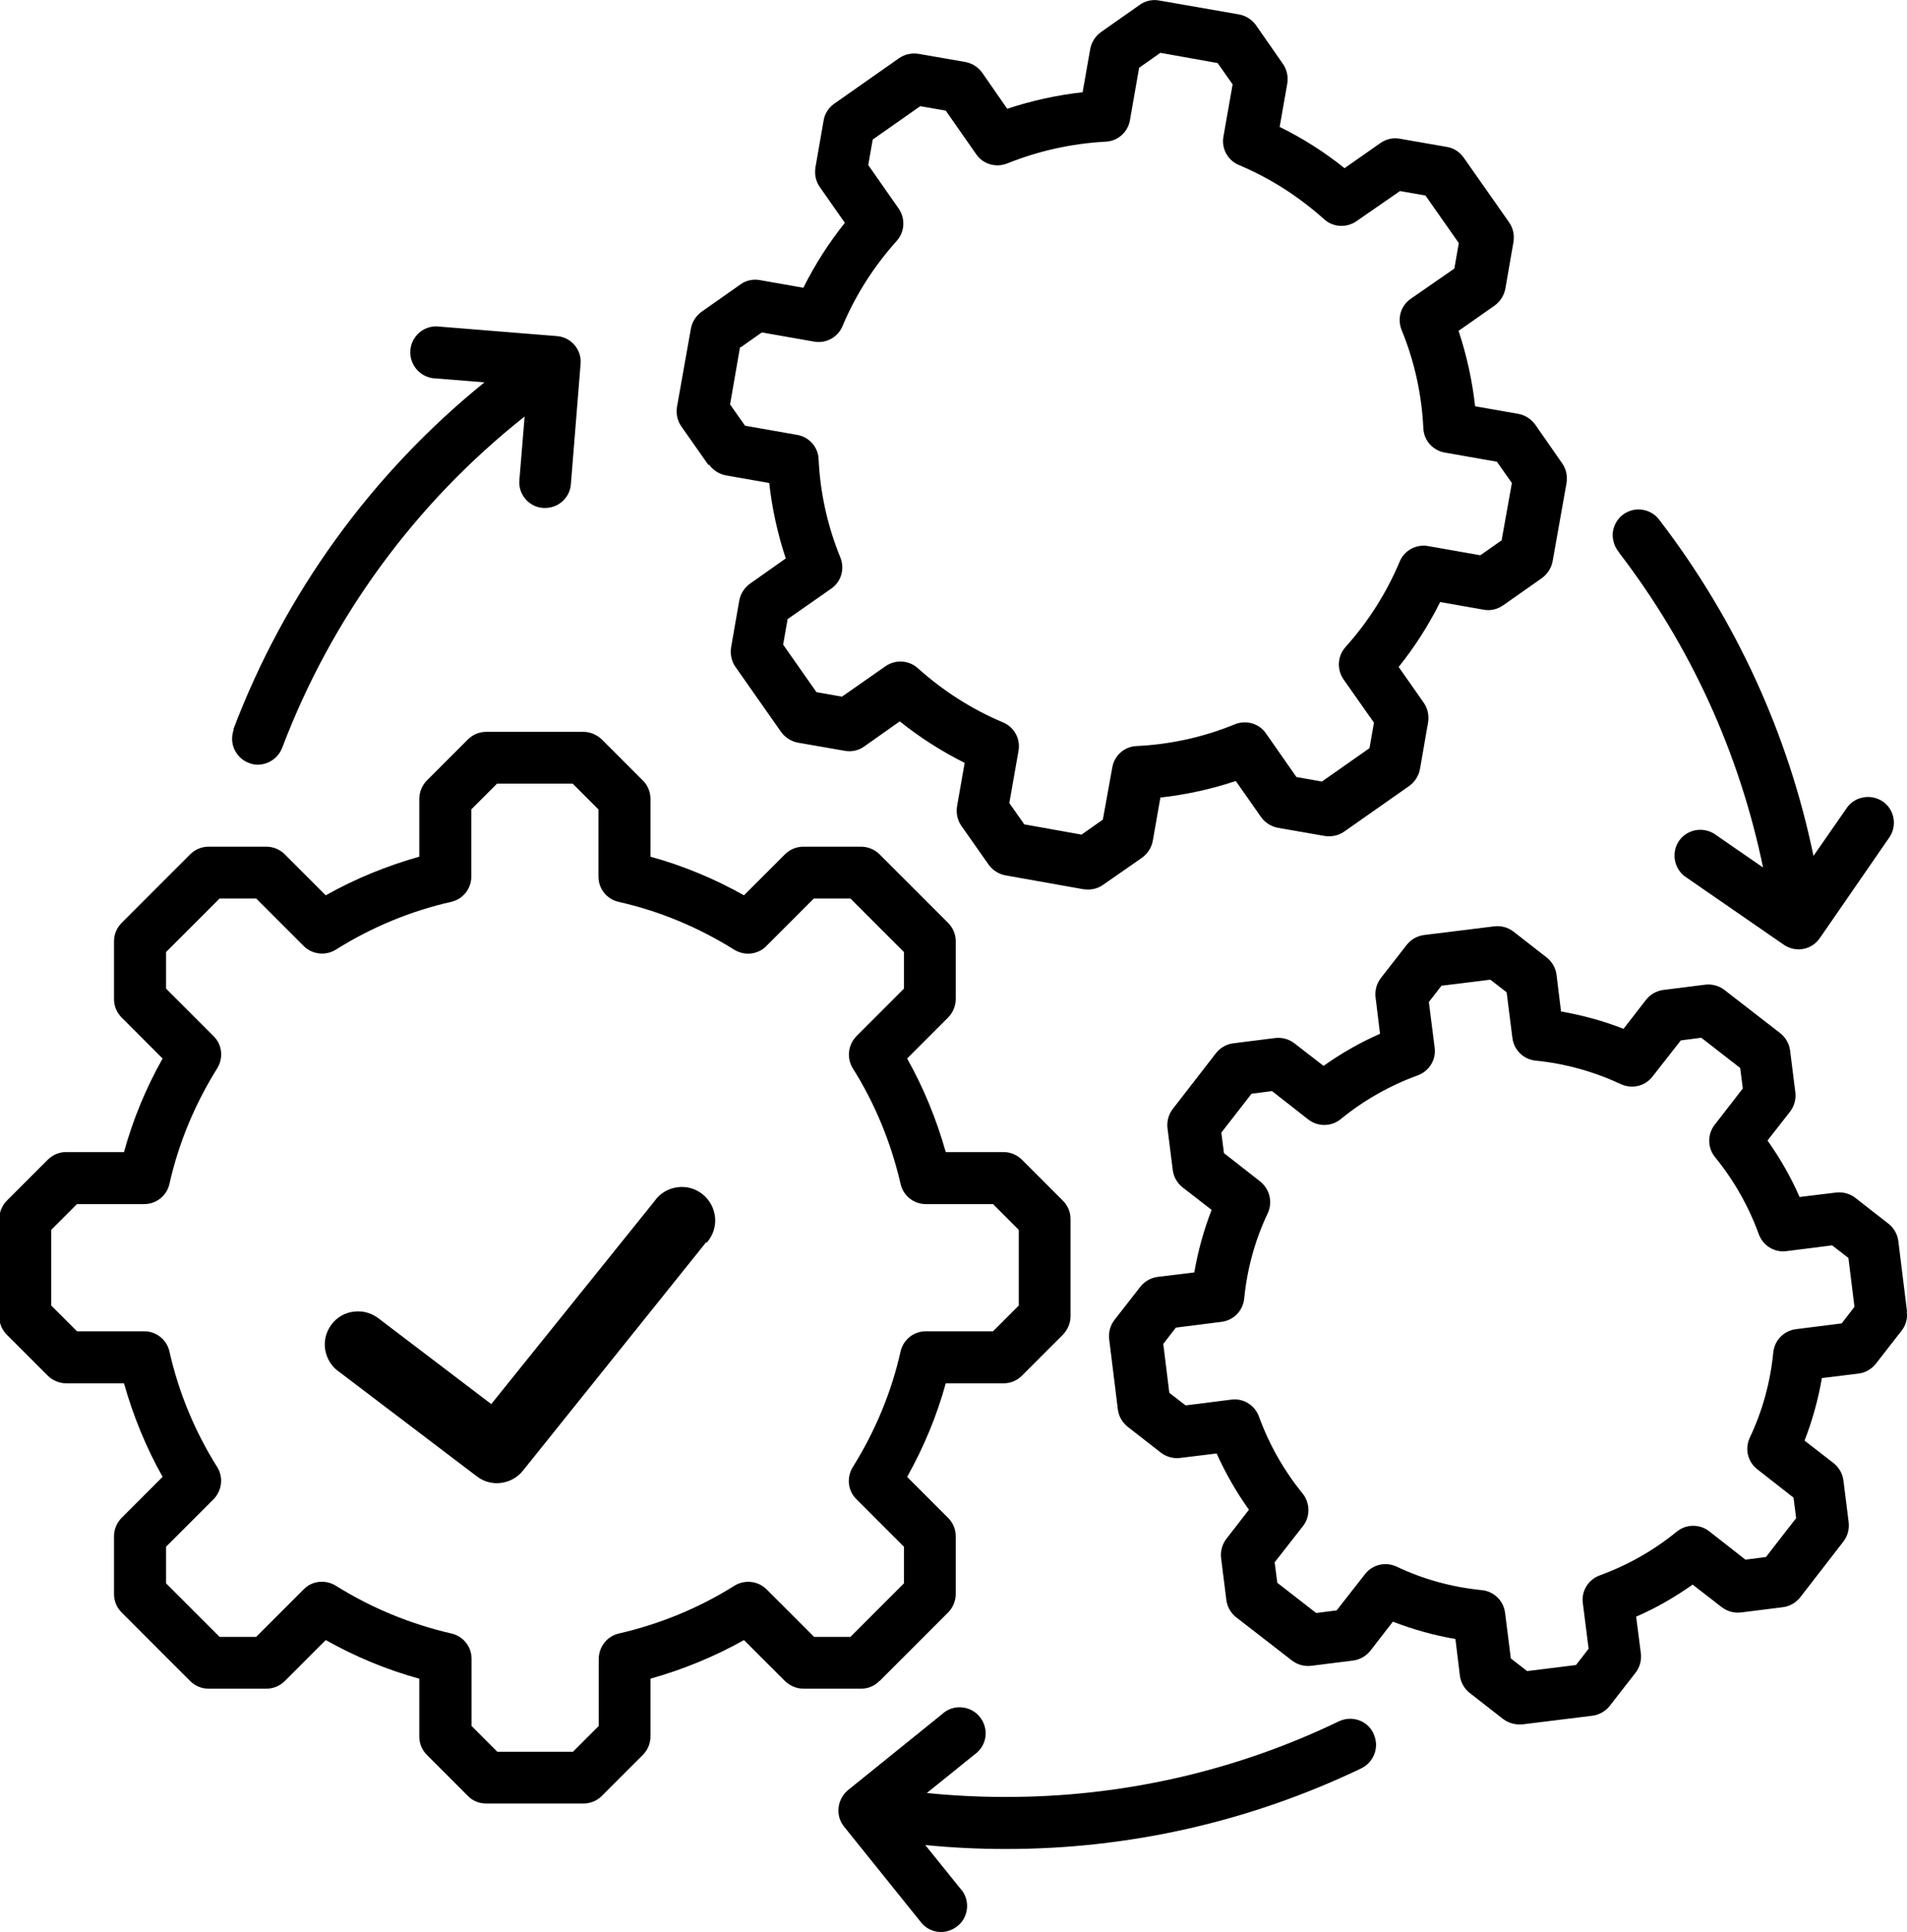 <?xml version="1.0" encoding="UTF-8"?>
<svg id="Layer_1" data-name="Layer 1" xmlns="http://www.w3.org/2000/svg" viewBox="0 0 72.59 73.52">
  <defs>
    <style>
      .cls-1 {
        stroke-width: 0px;
      }
    </style>
  </defs>
  <path class="cls-1" d="m33.48,63.97l2.61-2.61c.18-.18.29-.44.29-.7v-2.2c0-.26-.1-.51-.29-.7l-1.56-1.56c.63-1.12,1.13-2.32,1.47-3.56h2.2c.26,0,.51-.1.7-.29l1.56-1.56c.18-.19.29-.44.29-.7v-3.7c0-.26-.1-.51-.29-.7l-1.56-1.56c-.18-.18-.44-.29-.7-.29h-2.2c-.35-1.24-.84-2.44-1.47-3.56l1.56-1.56c.18-.18.29-.44.29-.7v-2.2c0-.26-.1-.51-.29-.7l-2.61-2.61c-.18-.18-.44-.29-.7-.29h-2.2c-.26,0-.51.1-.7.29l-1.56,1.56c-1.12-.63-2.32-1.13-3.56-1.47v-2.2c0-.26-.1-.51-.29-.7l-1.56-1.56c-.19-.18-.44-.29-.7-.29h-3.7c-.26,0-.51.1-.7.29l-1.56,1.56c-.18.18-.29.44-.29.7v2.2c-1.24.35-2.44.84-3.56,1.47l-1.56-1.56h0c-.18-.18-.43-.29-.7-.29h-2.2c-.26,0-.51.1-.7.29l-2.61,2.61h0c-.18.18-.29.43-.29.7v2.2c0,.26.1.51.29.7l1.56,1.56c-.63,1.12-1.13,2.32-1.47,3.56h-2.2c-.26,0-.51.1-.7.29l-1.56,1.56c-.18.18-.29.44-.29.7v3.7c0,.26.1.51.29.7l1.56,1.56h0c.18.18.44.29.7.29h2.2c.35,1.24.84,2.44,1.47,3.56l-1.56,1.56h0c-.18.18-.29.43-.29.7v2.2c0,.26.1.51.29.7l2.61,2.61c.18.18.43.29.7.29h2.2c.26,0,.51-.1.7-.29l1.56-1.56c1.12.63,2.32,1.13,3.56,1.47v2.2c0,.26.1.51.29.7l1.56,1.56c.18.19.43.29.7.29h3.7c.26,0,.51-.1.7-.29l1.56-1.56c.18-.18.29-.43.29-.7v-2.2c1.24-.35,2.44-.84,3.56-1.47l1.56,1.56h0c.19.18.44.29.7.29h2.2c.26,0,.51-.1.69-.29h0Zm-2.49-1.68l-1.81-1.81h0c-.32-.32-.83-.38-1.22-.14-1.35.85-2.84,1.46-4.4,1.82-.45.1-.76.5-.77.96v2.56l-.98.98h-2.88l-.98-.98v-2.56c0-.46-.32-.86-.77-.96-1.56-.36-3.04-.97-4.4-1.82-.39-.24-.9-.19-1.22.14l-1.81,1.81h-1.39l-2.04-2.04v-1.39l1.81-1.81c.32-.33.38-.83.14-1.22-.85-1.35-1.47-2.84-1.82-4.4-.1-.45-.5-.77-.96-.77h-2.56l-.98-.98v-2.88l.98-.98h2.56c.46,0,.86-.32.96-.77.35-1.56.97-3.04,1.82-4.4.24-.39.19-.9-.14-1.22l-1.81-1.81v-1.39l2.04-2.04h1.39l1.81,1.81c.32.32.83.38,1.22.14,1.35-.85,2.84-1.47,4.39-1.82.45-.1.77-.5.77-.96v-2.56l.98-.98h2.88l.98.98v2.56h0c0,.46.32.86.77.96,1.56.35,3.04.97,4.4,1.82.39.24.9.19,1.22-.14l1.81-1.81h1.39l2.04,2.04v1.39l-1.81,1.81c-.32.33-.38.83-.14,1.22.85,1.35,1.46,2.84,1.82,4.4.1.45.5.77.96.77h2.56l.98.98v2.88l-.98.98h-2.56c-.46,0-.86.32-.96.77-.35,1.56-.97,3.04-1.82,4.4-.24.39-.19.9.14,1.22l1.81,1.81v1.39l-2.04,2.04h-1.39Zm-4.11-15.02l-6.98,8.7h0c-.43.53-1.21.63-1.75.21l-5.23-3.97h0c-.29-.19-.48-.5-.54-.84-.06-.34.03-.69.24-.97.21-.28.53-.46.87-.49.35-.04.69.07.96.29l4.25,3.23,6.22-7.73c.2-.29.51-.47.86-.52.35-.05.7.05.97.27.27.22.44.54.47.89.03.35-.09.69-.32.95h0Zm.11-29.59h0c.15.21.38.36.64.41l1.65.29h0c.11.98.32,1.94.63,2.87l-1.36.96c-.21.15-.36.38-.41.64l-.31,1.78c-.04.26.01.52.16.74l1.74,2.48h0c.15.21.38.36.64.41l1.78.31c.26.05.53-.01.74-.16l1.36-.96c.76.61,1.59,1.14,2.47,1.58l-.29,1.65h0c-.04.26.01.52.16.74l1.04,1.48c.15.21.38.36.64.41l2.98.53c.06,0,.11.01.17.01.2,0,.4-.06.57-.18l1.48-1.03h0c.21-.15.36-.38.41-.64l.29-1.65c.98-.11,1.94-.32,2.87-.63l.96,1.37c.15.21.38.36.64.41l1.78.31h0c.26.04.52-.01.74-.16l2.48-1.74h0c.21-.15.36-.38.41-.64l.31-1.78h0c.04-.26-.01-.52-.16-.74l-.96-1.37c.61-.76,1.14-1.59,1.58-2.47l1.65.29h0c.26.05.52-.01.74-.16l1.48-1.04h0c.21-.15.36-.38.41-.64l.53-2.98c.04-.26-.01-.52-.16-.74l-1.03-1.48h0c-.15-.21-.38-.36-.64-.41l-1.65-.29c-.11-.98-.32-1.94-.63-2.87l1.37-.96c.21-.15.36-.38.41-.64l.31-1.78h0c.04-.26-.01-.52-.16-.74l-1.74-2.48c-.15-.21-.38-.36-.64-.4l-1.78-.31c-.26-.05-.52.01-.74.16l-1.37.96h0c-.76-.61-1.59-1.14-2.47-1.57l.29-1.65c.04-.26-.01-.52-.16-.74l-1.03-1.48c-.15-.21-.38-.36-.64-.41L44.13.02c-.26-.05-.53.01-.74.16l-1.48,1.04c-.21.15-.36.38-.41.64l-.29,1.65h0c-.98.11-1.94.32-2.87.63l-.95-1.37c-.15-.21-.38-.36-.64-.41l-1.78-.31c-.26-.04-.52.01-.74.16l-2.48,1.74c-.21.15-.36.38-.4.64l-.31,1.78h0c-.04.26.01.52.16.74l.96,1.37c-.61.76-1.14,1.59-1.58,2.47l-1.65-.29c-.26-.05-.53.01-.74.16l-1.48,1.04h0c-.21.15-.36.38-.41.64l-.53,2.98c-.04.26.01.52.16.74l1.04,1.48Zm1.2-4.46l.81-.57,1.99.35h0c.45.08.9-.16,1.08-.59.5-1.19,1.2-2.28,2.06-3.24.31-.34.34-.85.08-1.23l-1.16-1.66.17-.97,1.81-1.27.97.17,1.16,1.66c.26.38.75.52,1.18.35,1.19-.48,2.46-.76,3.75-.83.46-.02.84-.36.92-.81l.35-2,.81-.57,2.18.39.57.81-.35,1.99c-.08.45.16.9.59,1.08,1.19.5,2.28,1.2,3.24,2.06.34.31.85.34,1.23.08l1.66-1.15.97.17,1.27,1.81-.17.97-1.66,1.15c-.38.26-.52.75-.35,1.18.49,1.19.77,2.46.83,3.75.02.46.36.84.81.92l1.99.35.57.81-.39,2.18-.81.57-1.99-.35h0c-.45-.08-.9.16-1.08.59-.5,1.19-1.2,2.29-2.06,3.25-.31.34-.34.85-.08,1.23l1.16,1.65-.17.97-1.81,1.27-.97-.17-1.16-1.66c-.26-.38-.75-.52-1.18-.35-1.19.49-2.46.77-3.75.83-.46.02-.84.36-.92.81l-.36,1.99-.81.57-2.18-.39-.57-.81.35-1.99h0c.08-.45-.16-.9-.59-1.08-1.19-.5-2.28-1.2-3.24-2.06-.34-.31-.85-.34-1.23-.08l-1.66,1.16-.97-.17-1.27-1.81.17-.97,1.66-1.16c.38-.26.52-.75.35-1.18-.49-1.2-.77-2.46-.83-3.75-.02-.46-.36-.84-.81-.92l-1.99-.35-.57-.81.38-2.19Zm44.4,36.68l-.33-2.67c-.03-.26-.17-.5-.37-.66l-1.27-.99h0c-.21-.16-.47-.23-.73-.2l-1.39.17h0c-.33-.76-.74-1.47-1.22-2.15l.86-1.1c.16-.21.23-.47.2-.73l-.2-1.59c-.03-.26-.17-.5-.37-.66l-2.13-1.65h0c-.21-.16-.47-.23-.73-.2l-1.59.2c-.26.03-.5.17-.66.37l-.86,1.11c-.77-.3-1.57-.52-2.38-.66l-.17-1.39c-.03-.26-.17-.5-.37-.66l-1.27-.99c-.21-.16-.47-.23-.73-.2l-2.67.33c-.26.03-.5.17-.66.37l-.99,1.27c-.16.21-.23.47-.2.73l.17,1.39c-.76.33-1.47.74-2.15,1.22l-1.11-.86h0c-.21-.16-.47-.23-.73-.2l-1.59.2c-.26.03-.5.17-.66.37l-1.65,2.13h0c-.16.21-.23.47-.2.73l.2,1.59c.03.26.17.5.37.66l1.11.86c-.3.77-.52,1.57-.66,2.38l-1.39.17c-.26.03-.5.17-.66.37l-.99,1.27c-.16.21-.23.47-.2.73l.33,2.67c.03.26.17.5.37.66l1.27.99c.21.16.47.23.73.2l1.39-.17h0c.34.75.75,1.47,1.23,2.14l-.86,1.11h0c-.16.21-.23.47-.2.73l.2,1.59c.03.26.17.5.37.66l2.13,1.65c.21.16.47.23.73.2l1.59-.2h0c.26-.03.5-.17.66-.37l.86-1.11c.77.3,1.57.52,2.38.66l.17,1.39h0c.03.26.17.5.37.66l1.27.99h0c.17.13.39.21.61.21.04,0,.08,0,.12,0l2.67-.33c.26-.03.5-.17.66-.37l.99-1.27h0c.16-.21.23-.47.2-.73l-.18-1.4c.76-.33,1.47-.74,2.15-1.22l1.11.86c.21.16.47.23.73.2l1.59-.2c.26-.03.5-.17.66-.37l1.65-2.13c.16-.21.23-.47.2-.73l-.2-1.59c-.03-.26-.17-.5-.37-.66l-1.11-.86c.3-.77.52-1.57.66-2.38l1.39-.17c.26-.03.5-.17.66-.37l.99-1.27c.16-.21.23-.47.19-.72h0Zm-2.49.46l-1.74.22c-.46.06-.81.42-.86.88-.11,1.13-.41,2.23-.9,3.26-.19.42-.07.91.29,1.19l1.38,1.08.1.78-1.15,1.48-.78.1-1.38-1.08c-.36-.28-.87-.28-1.23.01-.88.72-1.87,1.28-2.94,1.67-.43.16-.7.59-.64,1.05l.22,1.74-.48.62-1.86.23-.62-.48-.22-1.74c-.06-.46-.42-.81-.88-.86-1.13-.11-2.23-.41-3.26-.9-.42-.19-.91-.07-1.19.29l-1.08,1.38-.78.1-1.48-1.15-.1-.78,1.08-1.38h0c.28-.36.27-.87-.01-1.23-.72-.88-1.28-1.87-1.67-2.94-.16-.43-.59-.7-1.05-.64l-1.74.22-.62-.48-.23-1.86.48-.62,1.74-.22h0c.46-.06.81-.42.86-.88.11-1.13.41-2.23.9-3.26.19-.42.07-.91-.29-1.2l-1.38-1.08-.1-.78,1.15-1.48.78-.1,1.38,1.08h0c.36.28.87.28,1.23-.01.88-.72,1.87-1.28,2.94-1.67.43-.16.7-.59.64-1.05l-.22-1.74.48-.62,1.86-.23.62.48.22,1.74h0c.06.46.42.81.88.86,1.13.11,2.23.42,3.26.9.42.19.91.07,1.19-.29l1.08-1.38.78-.1,1.48,1.15.1.78-1.07,1.38c-.28.36-.28.87.01,1.23.72.88,1.28,1.87,1.67,2.94.16.43.59.7,1.05.64l1.74-.22.62.48.23,1.86-.48.62Zm-8.47-29.34h0c-.18-.21-.26-.48-.24-.75.03-.27.17-.52.38-.68s.49-.24.76-.19c.27.04.51.2.66.42,2.88,3.76,4.88,8.11,5.84,12.75l1.23-1.77c.14-.23.37-.4.64-.45.27-.06.54,0,.77.15.22.15.37.39.41.66.04.27-.03.54-.2.76l-2.61,3.78h0c-.31.45-.92.56-1.37.25l-3.78-2.61h0c-.41-.32-.5-.91-.21-1.34.3-.43.88-.55,1.33-.28l1.87,1.29c-.9-4.36-2.77-8.45-5.48-11.98h0Zm-52.75,6.74c1.96-5.17,5.26-9.73,9.56-13.21l-1.98-.16c-.51-.08-.88-.54-.84-1.06.04-.52.48-.92,1-.91l4.58.37h0c.54.04.95.52.9,1.06l-.37,4.58h0c-.04.51-.47.9-.98.9h-.08c-.54-.04-.95-.52-.9-1.06l.2-2.42c-4.16,3.29-7.35,7.65-9.23,12.61-.15.38-.51.63-.92.64-.12,0-.24-.02-.35-.07-.25-.09-.44-.28-.55-.52-.11-.24-.11-.51-.02-.76h0Zm43.4,38.21c.24.49.03,1.08-.46,1.32-4.23,2.03-8.87,3.08-13.56,3.07-1.02,0-2.04-.05-3.04-.15l1.33,1.65h0c.19.2.28.47.26.74-.02.27-.15.53-.37.7s-.49.25-.76.21c-.27-.04-.51-.19-.67-.42l-2.88-3.58c-.34-.42-.27-1.04.15-1.39l3.58-2.89c.2-.19.47-.28.74-.26s.53.15.7.37c.17.21.25.49.21.76-.04.27-.19.51-.42.67l-1.81,1.46c.99.1,1.98.15,2.98.15,4.4.01,8.75-.97,12.71-2.88.49-.23,1.08-.03,1.31.46h0Z"/>
</svg>